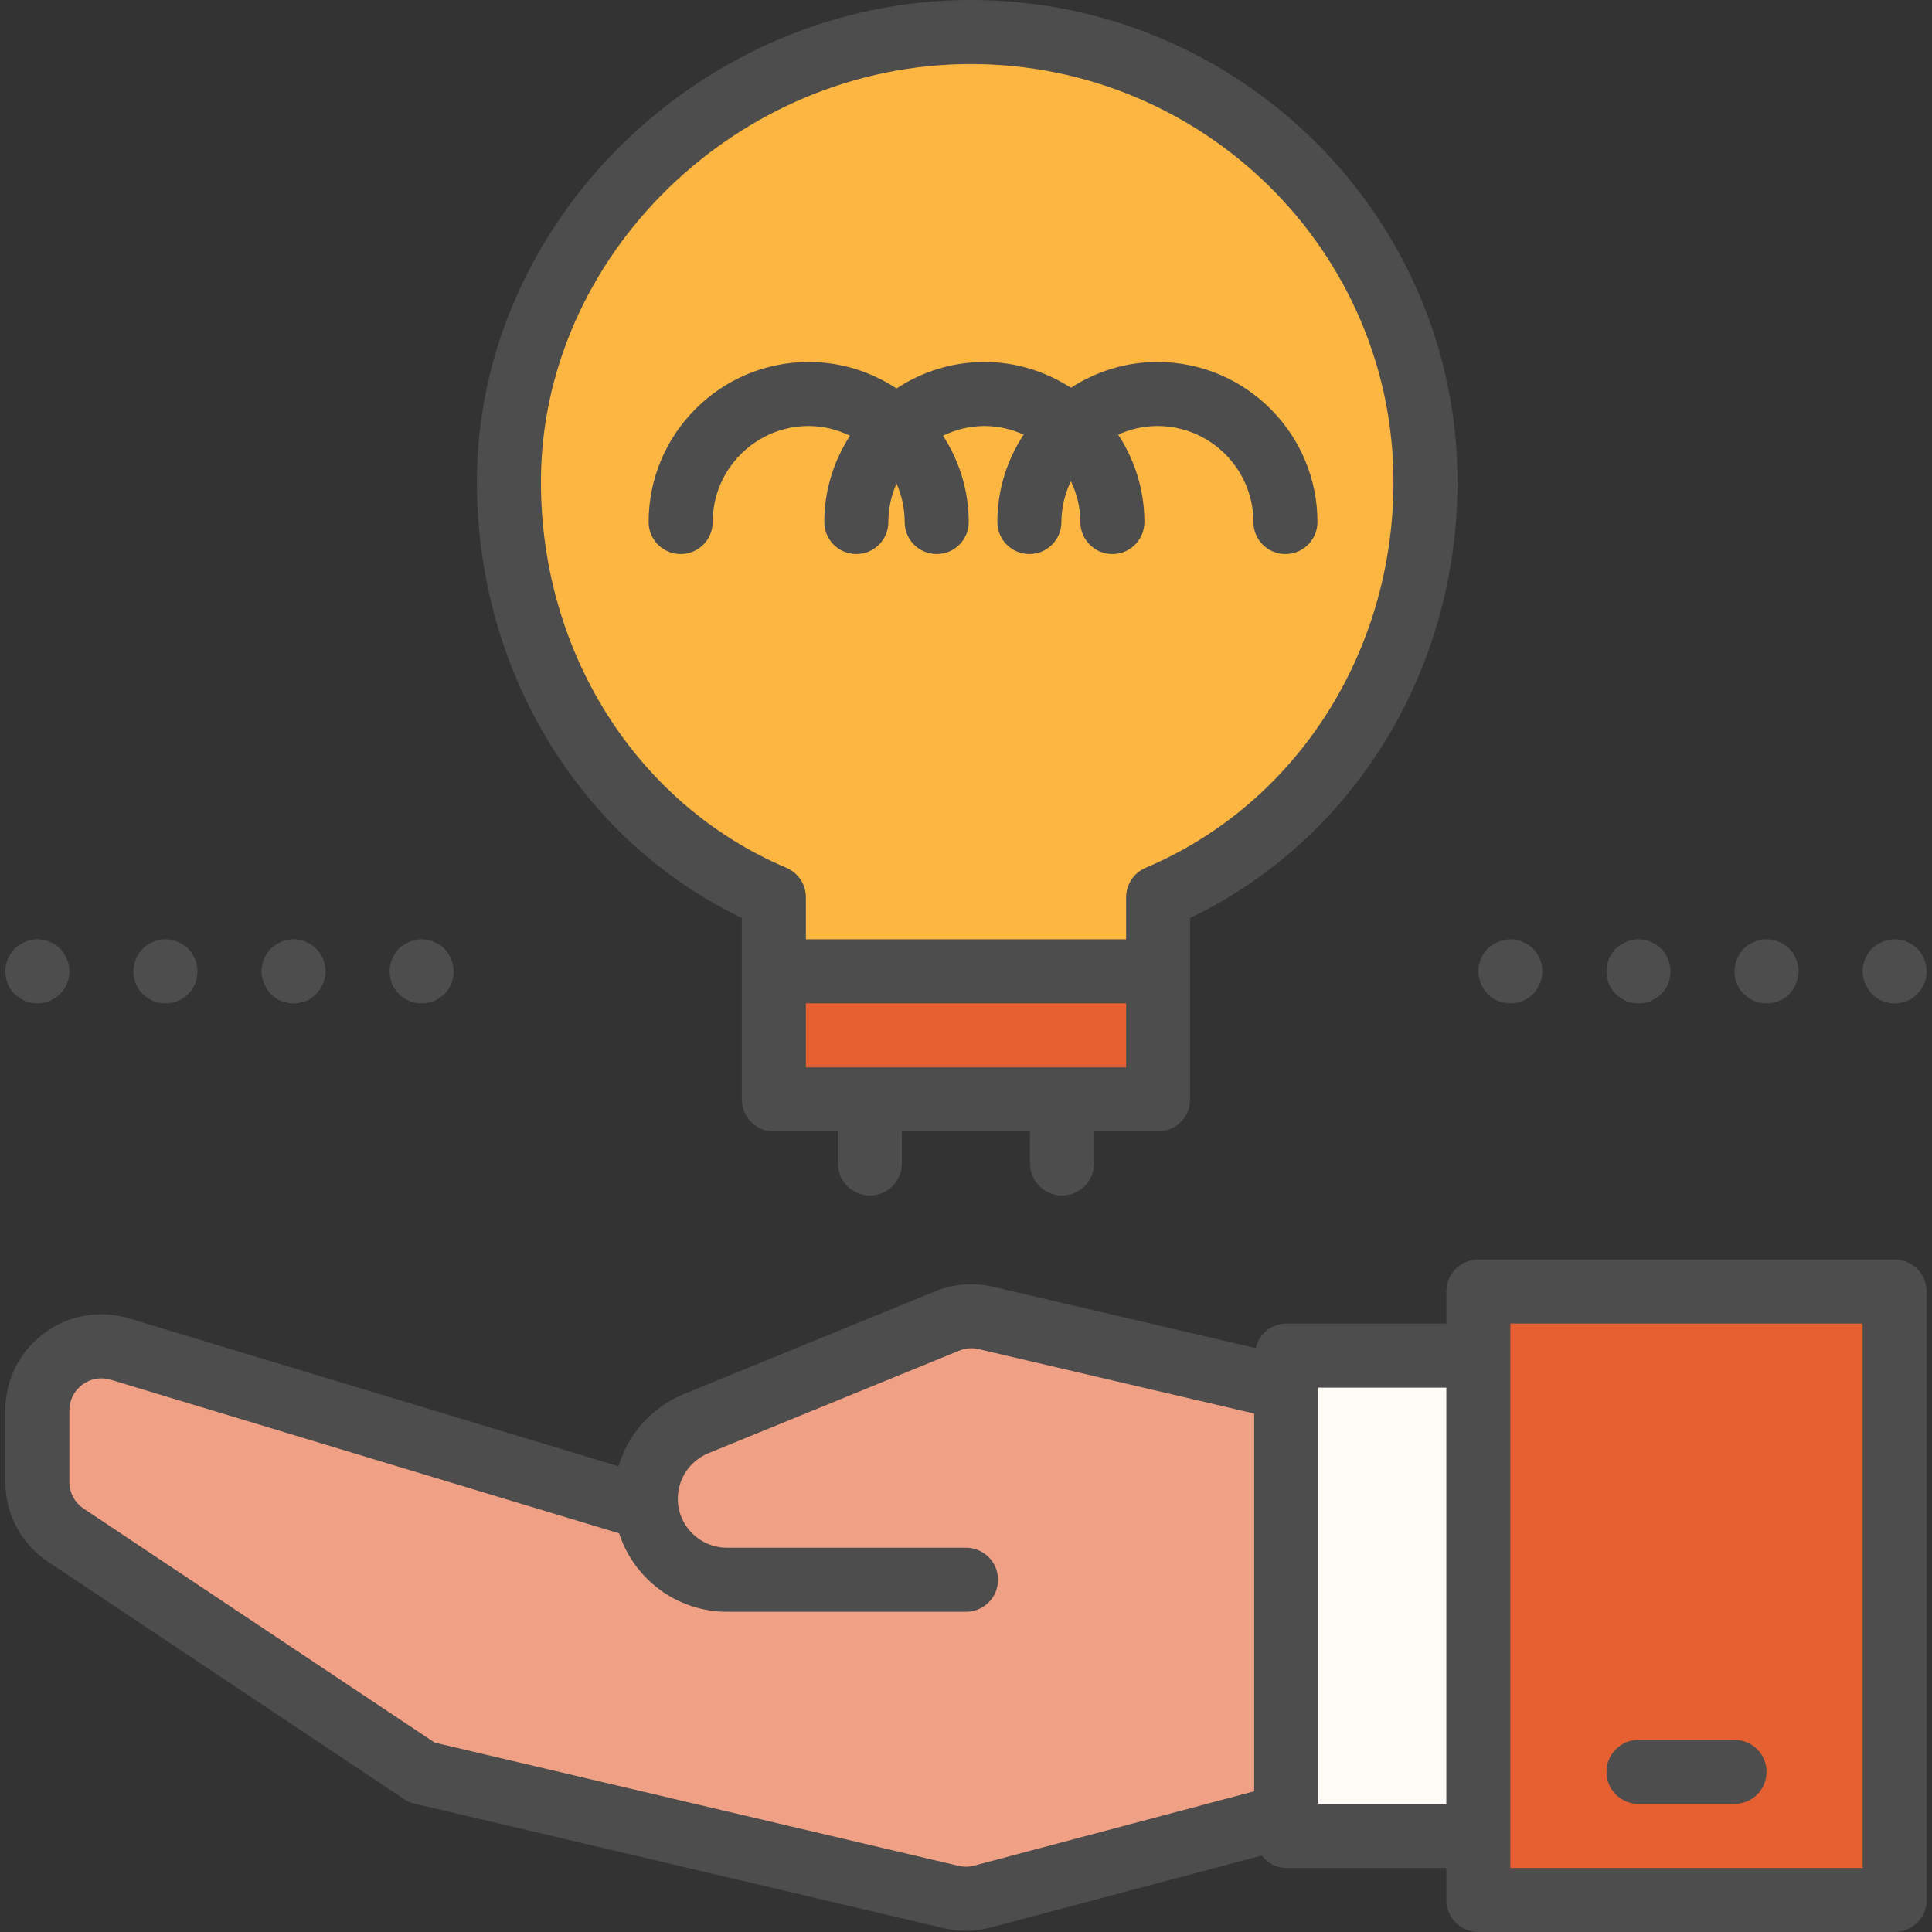 <?xml version="1.0" encoding="iso-8859-1"?>
<!-- Uploaded to: SVG Repo, www.svgrepo.com, Generator: SVG Repo Mixer Tools -->
<svg version="1.1" id="Layer_1" xmlns="http://www.w3.org/2000/svg" xmlns:xlink="http://www.w3.org/1999/xlink" 
	 viewBox="0 0 482.664 482.664" xml:space="preserve">
<rect x="0" y="0" width="482.664" height="482.664" fill="#333333" stroke="none"/>
<rect x="369.332" y="322.664" style="fill:#E66032;" width="104" height="152"/>
<rect x="321.332" y="338.664" style="fill:#FFFCF7;" width="48" height="120"/>
<path style="fill:#F0A084;" d="M241.332,394.664h-59.68c-11.224,0-20.32-8.968-20.32-20.192v-0.032
	c0-8.256,4.992-15.688,12.632-18.808l62.64-25.608c3.072-1.256,6.464-1.528,9.696-0.768l75.032,17.536v106.872l-76.328,20.264
	c-2.416,0.568-4.928,0.568-7.344,0l-132.328-31.136L16.46,383.544c-4.456-2.968-7.128-7.96-7.128-13.312v-17.88
	c0-10.736,10.36-18.424,20.632-15.312l131.368,39.688"/>
<g>
	<path style="fill:#4D4D4D;" d="M473.332,314.664h-104c-4.416,0-8,3.576-8,8v8h-40c-3.76,0-6.768,2.64-7.624,6.136l-65.584-15.328
		c-4.848-1.136-9.88-0.744-14.544,1.152l-62.64,25.608c-8.088,3.312-14.016,10.008-16.424,18.088L32.284,329.384
		c-7.336-2.216-15.088-0.872-21.256,3.696c-6.16,4.576-9.696,11.6-9.696,19.272v17.88c0,8.04,4,15.504,10.688,19.968l88.872,59.248
		c0.792,0.528,1.672,0.912,2.608,1.136l132.32,31.136c1.776,0.416,3.6,0.632,5.456,0.624c1.904,0,3.84-0.216,5.784-0.68
		l68.112-18.088c1.472,1.84,3.632,3.088,6.16,3.088h40v8c0,4.424,3.584,8,8,8h104c4.416,0,8-3.576,8-8v-152
		C481.332,318.24,477.748,314.664,473.332,314.664z M243.164,466.144c-1.192,0.296-2.464,0.28-3.672,0l-130.92-30.8l-87.68-58.456
		c-2.224-1.48-3.56-3.976-3.56-6.656v-17.88c0-2.552,1.176-4.896,3.232-6.424s4.648-1.968,7.088-1.232l127.024,38.376
		c3.664,11.352,14.368,19.592,26.976,19.592h59.68c4.416,0,8-3.576,8-8s-3.584-8-8-8h-59.68c-6.792,0-12.32-5.472-12.32-12.216
		c0-5.024,3.008-9.504,7.664-11.408l62.624-25.6c1.56-0.64,3.232-0.776,4.864-0.392l68.848,16.096v94.368L243.164,466.144z
		 M329.332,450.664V346.8v-0.136h32v104H329.332z M465.332,466.664h-88v-8v-120v-8h88V466.664z"/>
	<path style="fill:#4D4D4D;" d="M409.332,450.664h24c4.416,0,8-3.576,8-8s-3.584-8-8-8h-24c-4.416,0-8,3.576-8,8
		S404.916,450.664,409.332,450.664z"/>
</g>
<path style="fill:#FCB641;" d="M356.124,120.4c0-62.08-51.512-112.408-113.592-112.408S127.14,58.32,127.14,120.4
	c0,46.752,26.192,86.816,66.192,103.76v18.504h96V224.16C329.332,207.224,356.124,167.152,356.124,120.4z"/>
<rect x="193.332" y="242.664" style="fill:#E66032;" width="96" height="32"/>
<g>
	<path style="fill:#4D4D4D;" d="M242.524,0C175.644,0,119.14,55.136,119.14,120.4c0,47.344,25.808,89.504,66.184,108.928v13.336v32
		c0,4.424,3.584,8,8,8h16v8c0,4.424,3.584,8,8,8s8-3.576,8-8v-8h32v8c0,4.424,3.584,8,8,8s8-3.576,8-8v-8h16c4.416,0,8-3.576,8-8
		v-32v-13.336c40.752-19.552,66.792-61.72,66.792-108.928C364.124,54.008,309.58,0,242.524,0z M281.332,266.664h-80v-16h80V266.664z
		 M286.212,216.8c-2.96,1.256-4.88,4.16-4.88,7.368v10.496h-80v-10.496c0-3.208-1.92-6.112-4.88-7.368
		c-37.24-15.776-61.312-53.616-61.312-96.4c0-56.584,49.176-104.4,107.384-104.4c58.224,0,105.6,46.832,105.6,104.4
		C348.124,163.024,323.828,200.864,286.212,216.8z"/>
	<path style="fill:#4D4D4D;" d="M289.148,90.432c-7.976,0-15.368,2.408-21.616,6.448c-6.248-4.04-13.64-6.448-21.616-6.448
		c-8.104,0-15.64,2.464-21.944,6.624c-6.312-4.16-13.84-6.624-21.944-6.624c-22.048,0-39.984,17.936-39.984,39.984
		c0,4.424,3.584,8,8,8s8-3.576,8-8c0-13.224,10.76-23.984,23.984-23.984c3.712,0,7.184,0.92,10.32,2.424
		c-4.016,6.232-6.416,13.608-6.416,21.56c0,4.424,3.584,8,8,8s8-3.576,8-8c0-3.416,0.744-6.656,2.04-9.608
		c1.296,2.944,2.04,6.184,2.04,9.608c0,4.424,3.584,8,8,8s8-3.576,8-8c0-7.952-2.4-15.328-6.416-21.56
		c3.136-1.512,6.608-2.424,10.32-2.424c3.504,0,6.808,0.792,9.808,2.152c-4.12,6.288-6.56,13.768-6.56,21.832c0,4.424,3.584,8,8,8
		s8-3.576,8-8c0-3.664,0.896-7.104,2.368-10.216c1.48,3.112,2.368,6.544,2.368,10.216c0,4.424,3.584,8,8,8s8-3.576,8-8
		c0-8.064-2.44-15.544-6.56-21.832c3-1.352,6.304-2.152,9.808-2.152c13.224,0,23.984,10.76,23.984,23.984c0,4.424,3.584,8,8,8
		s8-3.576,8-8C329.132,108.368,311.188,90.432,289.148,90.432z"/>
	<path style="fill:#4D4D4D;" d="M377.332,250.664c-2.16,0-4.16-0.808-5.68-2.32c-0.72-0.808-1.28-1.68-1.68-2.64
		c-0.4-0.96-0.64-2-0.64-3.04c0-2.08,0.88-4.168,2.32-5.68c0.8-0.72,1.68-1.28,2.64-1.68c1.44-0.64,3.04-0.808,4.64-0.48
		c0.48,0.088,0.96,0.24,1.44,0.488c0.48,0.16,0.96,0.4,1.44,0.72c0.4,0.24,0.8,0.64,1.2,0.96c1.44,1.504,2.32,3.592,2.32,5.672
		c0,1.04-0.16,2.08-0.64,3.04c-0.4,0.96-0.96,1.832-1.68,2.64c-0.8,0.72-1.68,1.28-2.64,1.76
		C379.412,250.496,378.372,250.664,377.332,250.664z"/>
	<path style="fill:#4D4D4D;" d="M409.332,250.664c-1.04,0-2.08-0.168-3.04-0.56c-0.96-0.48-1.84-1.04-2.64-1.76
		c-1.52-1.52-2.32-3.52-2.32-5.68c0-2.08,0.88-4.168,2.32-5.68c0.8-0.72,1.68-1.28,2.64-1.68c1.44-0.64,3.04-0.808,4.64-0.48
		c0.48,0.088,0.96,0.24,1.44,0.488c0.48,0.16,0.96,0.4,1.44,0.72c0.4,0.24,0.8,0.64,1.2,0.96c1.44,1.504,2.32,3.592,2.32,5.672
		c0,2.16-0.8,4.16-2.32,5.68c-0.8,0.72-1.68,1.28-2.64,1.76C411.412,250.496,410.372,250.664,409.332,250.664z"/>
	<path style="fill:#4D4D4D;" d="M441.332,250.664c-1.04,0-2.08-0.168-3.04-0.56c-0.96-0.48-1.84-1.04-2.64-1.76
		c-1.52-1.52-2.32-3.52-2.32-5.68c0-2.08,0.88-4.168,2.32-5.68c0.4-0.32,0.8-0.72,1.2-0.96c0.48-0.32,0.96-0.56,1.44-0.72
		c0.48-0.24,0.96-0.4,1.44-0.488c1.6-0.32,3.2-0.16,4.64,0.488c0.96,0.4,1.84,0.96,2.64,1.68c1.44,1.512,2.32,3.6,2.32,5.68
		c0,1.04-0.24,2.08-0.64,3.04c-0.4,0.96-0.96,1.832-1.68,2.64C445.492,249.856,443.492,250.664,441.332,250.664z"/>
	<path style="fill:#4D4D4D;" d="M473.332,250.664c-2.16,0-4.16-0.808-5.68-2.32c-0.72-0.808-1.28-1.68-1.68-2.64
		c-0.4-0.96-0.64-2-0.64-3.04c0-2.08,0.88-4.168,2.32-5.68c0.8-0.72,1.68-1.28,2.64-1.68c1.44-0.64,3.04-0.808,4.64-0.48
		c0.48,0.088,0.96,0.24,1.44,0.488c0.48,0.16,0.96,0.4,1.44,0.72c0.4,0.24,0.8,0.64,1.2,0.96c1.44,1.504,2.32,3.592,2.32,5.672
		c0,1.04-0.16,2.08-0.64,3.04c-0.4,0.96-0.96,1.832-1.68,2.64C477.492,249.856,475.492,250.664,473.332,250.664z"/>
	<path style="fill:#4D4D4D;" d="M9.332,250.664c-1.04,0-2.08-0.168-3.04-0.56c-0.96-0.48-1.84-1.04-2.64-1.76
		c-1.52-1.52-2.32-3.52-2.32-5.68c0-2.08,0.88-4.168,2.32-5.68c0.8-0.72,1.68-1.28,2.64-1.68c1.44-0.64,3.04-0.808,4.64-0.48
		c0.48,0.088,0.96,0.24,1.44,0.488c0.48,0.16,0.96,0.4,1.44,0.72c0.4,0.24,0.8,0.64,1.2,0.96c1.44,1.504,2.32,3.592,2.32,5.672
		c0,2.16-0.8,4.16-2.32,5.68c-0.8,0.72-1.68,1.28-2.64,1.76C11.412,250.496,10.372,250.664,9.332,250.664z"/>
	<path style="fill:#4D4D4D;" d="M41.332,250.664c-1.04,0-2.08-0.168-3.04-0.56c-0.96-0.48-1.84-1.04-2.64-1.76
		c-1.52-1.52-2.32-3.52-2.32-5.68c0-2.08,0.88-4.168,2.32-5.68c0.4-0.32,0.8-0.72,1.2-0.96c0.48-0.32,0.96-0.56,1.44-0.72
		c0.48-0.24,0.96-0.4,1.44-0.488c1.6-0.32,3.2-0.152,4.64,0.488c0.96,0.4,1.84,0.96,2.64,1.68c1.44,1.512,2.32,3.6,2.32,5.68
		c0,2.16-0.8,4.16-2.32,5.68C45.492,249.856,43.492,250.664,41.332,250.664z"/>
	<path style="fill:#4D4D4D;" d="M73.332,250.664c-2.16,0-4.16-0.808-5.68-2.32c-0.72-0.808-1.28-1.68-1.68-2.64
		c-0.4-0.96-0.64-2-0.64-3.04c0-2.08,0.88-4.168,2.32-5.68c0.4-0.32,0.8-0.72,1.28-0.96c0.4-0.32,0.88-0.56,1.36-0.72
		c0.48-0.24,0.96-0.4,1.52-0.488c0.96-0.232,2.08-0.232,3.12,0c0.48,0.088,0.96,0.24,1.44,0.488c0.48,0.16,0.96,0.4,1.44,0.72
		c0.4,0.24,0.8,0.64,1.2,0.96c1.44,1.512,2.32,3.6,2.32,5.68c0,1.04-0.16,2.08-0.64,3.04c-0.4,0.96-0.96,1.832-1.68,2.64
		C77.492,249.856,75.492,250.664,73.332,250.664z"/>
	<path style="fill:#4D4D4D;" d="M105.332,250.664c-2.16,0-4.16-0.808-5.68-2.32c-1.52-1.52-2.32-3.52-2.32-5.68
		c0-2.08,0.88-4.168,2.32-5.68c0.8-0.72,1.68-1.28,2.64-1.68c1.44-0.64,3.04-0.808,4.64-0.48c0.48,0.088,0.96,0.24,1.44,0.488
		c0.48,0.16,0.96,0.4,1.44,0.72c0.4,0.24,0.8,0.64,1.2,0.96c1.44,1.504,2.32,3.592,2.32,5.672c0,2.16-0.8,4.16-2.32,5.68
		c-0.8,0.72-1.68,1.28-2.64,1.76C107.412,250.496,106.372,250.664,105.332,250.664z"/>
</g>
</svg>